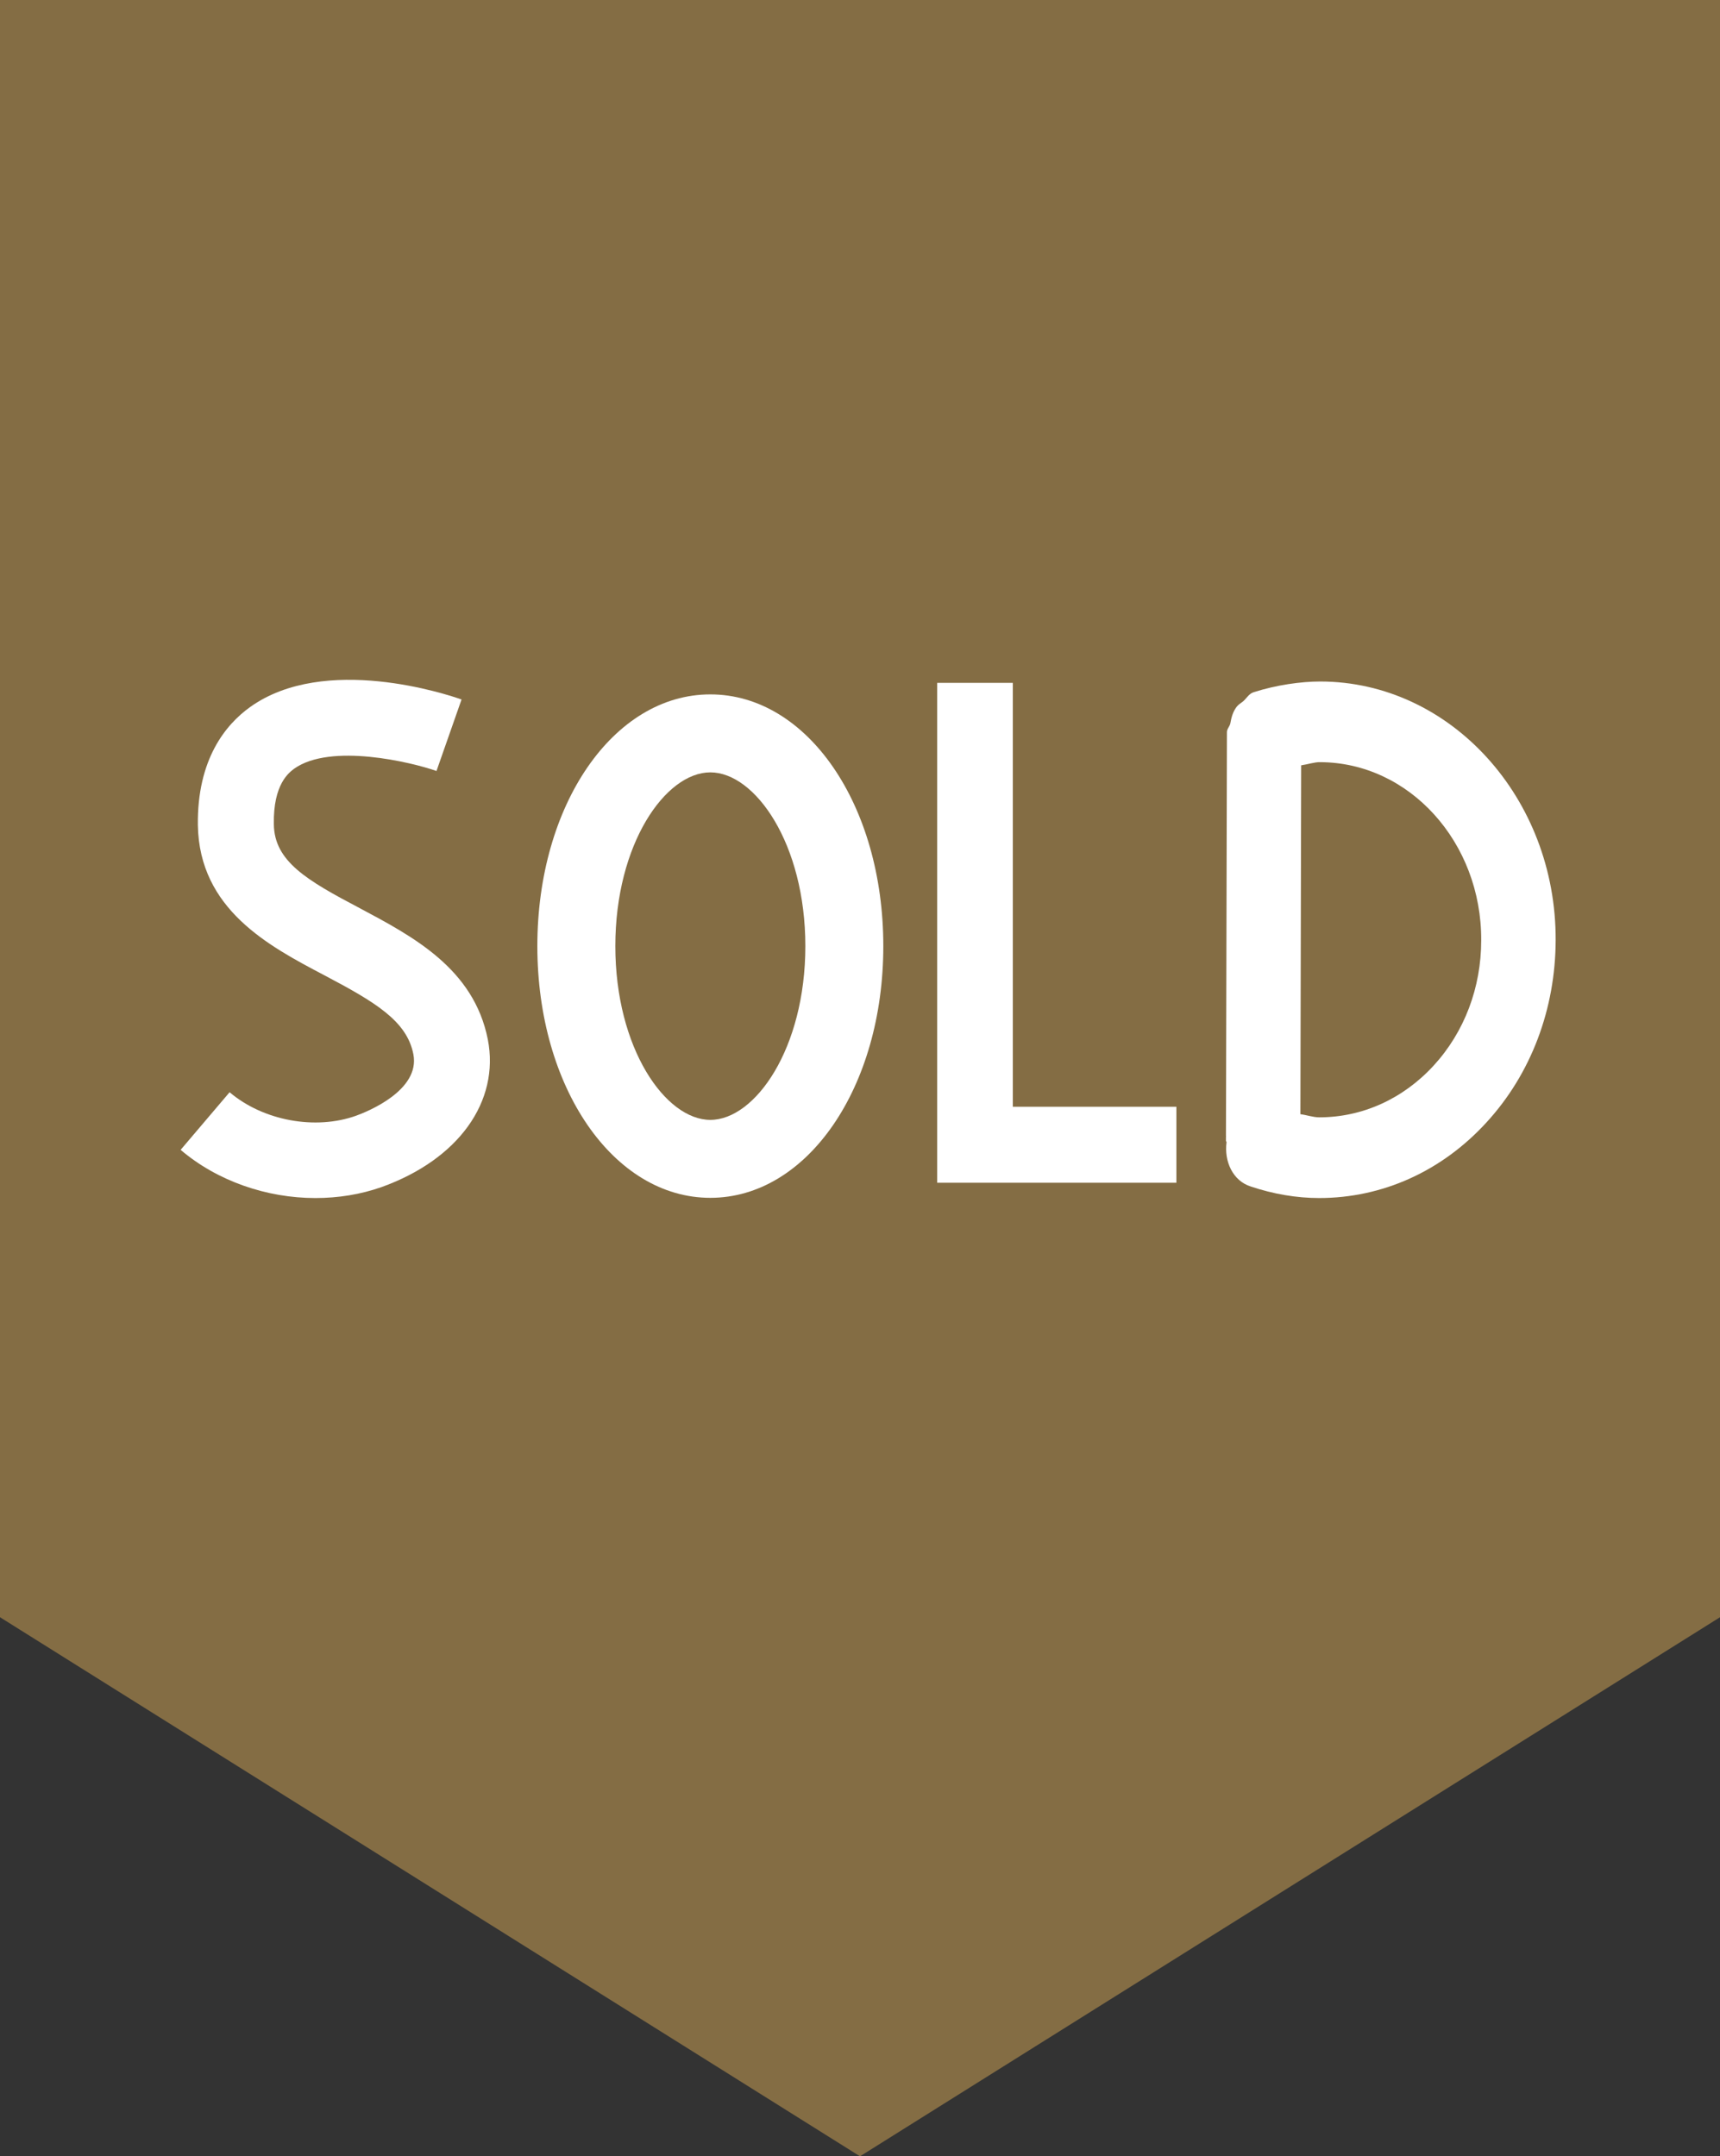 <?xml version="1.0" encoding="UTF-8" standalone="no"?><svg xmlns="http://www.w3.org/2000/svg" xmlns:xlink="http://www.w3.org/1999/xlink" fill="#000000" height="198.6" preserveAspectRatio="xMidYMid meet" version="1" viewBox="0.8 1.0 158.4 198.6" width="158.4" zoomAndPan="magnify"><rect x="0.8" y="1.0" width="158.4" height="198.6" fill="#333333" stroke="none"/><g><g><g id="change1_1"><path d="M0.799 1L0.799 149.948 80 199.599 159.203 149.948 159.203 1z" fill="#846d44"/></g><g fill="#ffffff" id="change2_3"><path d="M33.921,84.639c-4.869-2.563-7.863-4.311-7.901-7.722c-0.07-3.717,1.408-4.764,1.877-5.123 c3.355-2.382,10.79-0.598,13.1,0.215l2.308-6.585c-1.263-0.45-12.592-4.239-19.483,0.704c-2.237,1.606-4.872,4.801-4.8,10.861 c0.126,7.757,6.513,11.132,11.618,13.819c4.728,2.491,7.632,4.223,8.229,7.29c0.649,3.337-4.275,5.304-5.287,5.666 c-3.734,1.334-8.534,0.467-11.637-2.168l-4.51,5.307c3.392,2.887,7.938,4.438,12.412,4.438c2.092,0,4.149-0.325,6.099-1.011 c7.07-2.545,10.897-7.868,9.778-13.604C44.422,90.197,38.829,87.255,33.921,84.639z"/><path d="M94.073 63.892L87.109 63.892 87.109 109.933 109.137 109.933 109.137 102.933 94.073 102.933z"/></g></g><g id="change2_1"><path d="M66.217,111.322c-8.931,0-15.931-10.176-15.931-23.184s7-23.183,15.931-23.183s15.93,10.175,15.93,23.183 S75.147,111.322,66.217,111.322z M66.217,72.136c-4.132,0-8.749,6.585-8.749,16.003s4.617,16.003,8.749,16.003 c4.131,0,8.75-6.585,8.75-16.003S70.348,72.136,66.217,72.136z" fill="#ffffff"/></g><g id="change2_2"><path d="M122.398,63.767c-1.806,0-4.077,0.323-6.152,0.99c-0.414,0.127-0.633,0.542-0.956,0.831 c-0.217,0.18-0.434,0.289-0.614,0.522c-0.342,0.47-0.469,0.938-0.575,1.535c-0.074,0.287-0.309,0.485-0.309,0.793l-0.09,37.164l0,0 c0,0.036,0.018,0.073,0,0.109v0.359c0,0.055,0.054,0.073,0.054,0.126c-0.233,1.77,0.578,3.555,2.219,4.078 c2.094,0.703,4.223,1.066,6.315,1.066l0,0c5.809,0,11.275-2.456,15.389-6.948c4.132-4.49,6.369-10.48,6.386-16.796 C144.119,74.499,134.377,63.784,122.398,63.767z M132.825,99.146c-2.813,3.065-6.566,4.762-10.535,4.762 c-0.56,0-1.157-0.217-1.732-0.288l0.071-32.132c0.613-0.091,1.264-0.307,1.731-0.291c8.229,0.02,14.886,7.381,14.85,16.401 C137.21,91.964,135.659,96.059,132.825,99.146z" fill="#ffffff"/></g></g></svg>